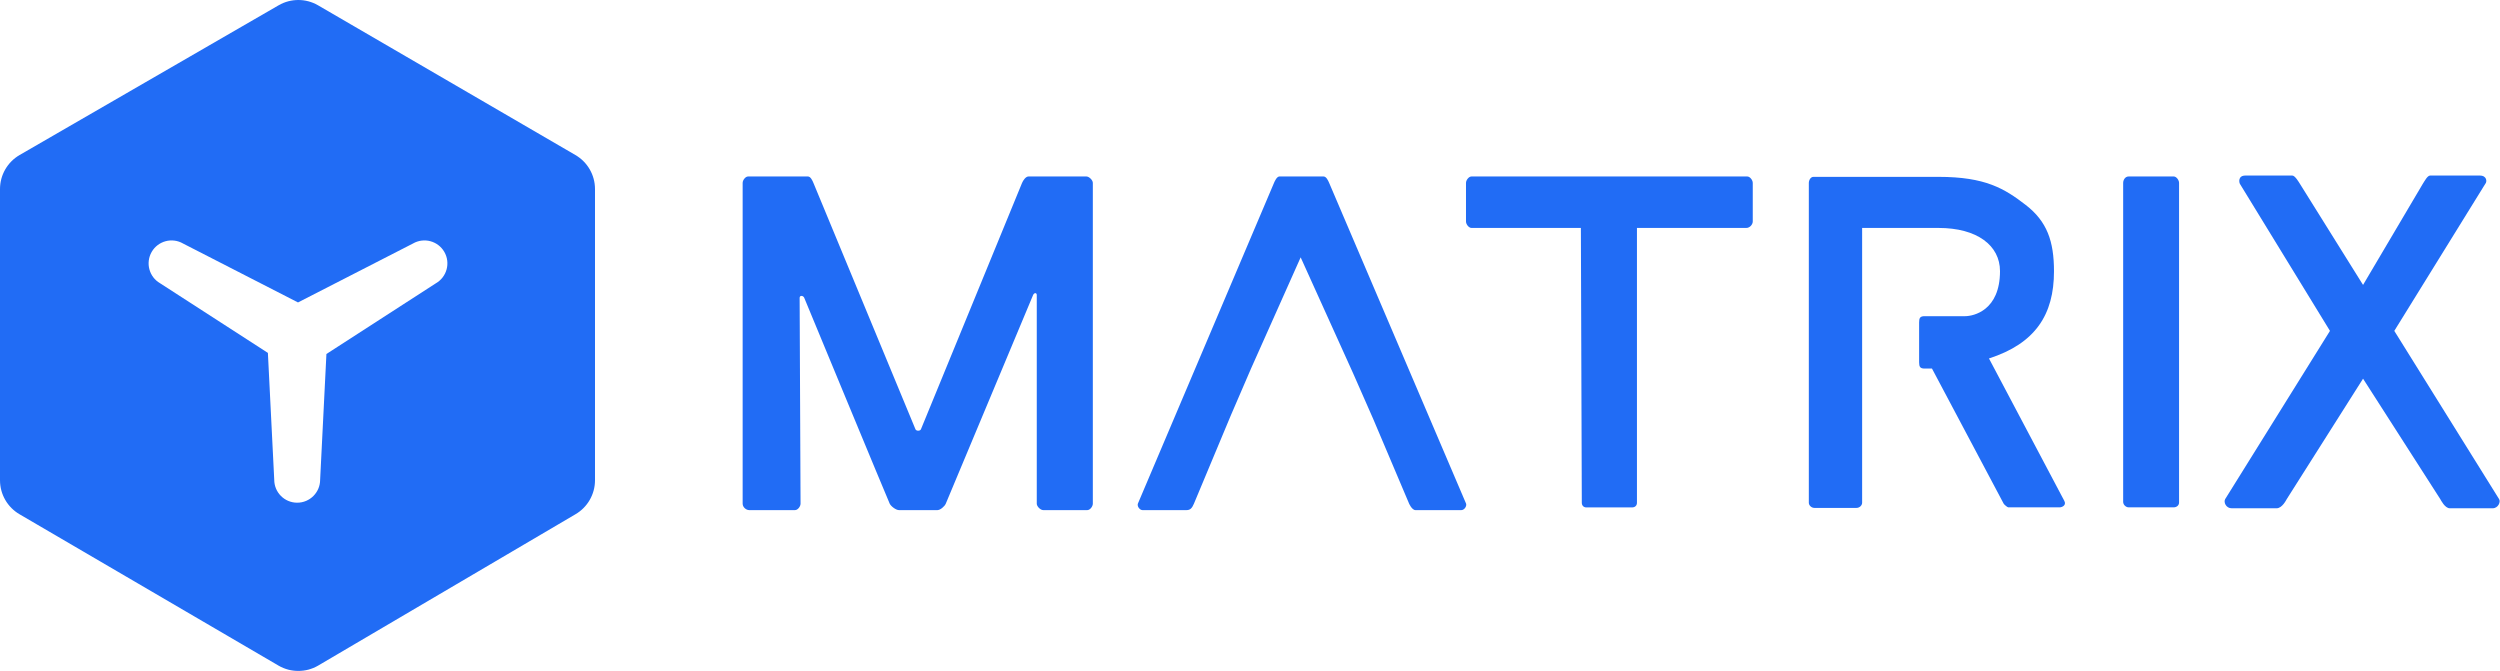 <?xml version="1.0" encoding="UTF-8"?> <svg xmlns="http://www.w3.org/2000/svg" width="1360" height="365" viewBox="0 0 1360 365" fill="none"><g opacity="0.95"><path d="M237.142 154.093L177.573 192.574L174.153 260.984C174.153 267.878 168.564 273.468 161.67 273.468C154.774 273.468 149.186 267.878 149.186 260.984L145.735 191.979L87.088 154.093C81.117 150.645 79.072 143.011 82.518 137.04C85.966 131.07 93.6 129.023 99.572 132.471L162.115 164.528L224.659 132.471C230.63 129.023 238.264 131.07 241.712 137.04C245.159 143.011 243.113 150.645 237.142 154.093ZM312.981 84.309L172.986 2.867C166.365 -0.956 158.208 -0.956 151.586 2.867L10.7 84.309C4.079 88.131 0 95.197 0 102.842V261.267C0 268.912 4.079 275.977 10.7 279.8L151.586 362.133C158.208 365.956 166.365 365.956 172.986 362.133L312.981 279.8C319.602 275.977 323.68 268.912 323.68 261.267V102.842C323.68 95.197 319.602 88.131 312.981 84.309Z" fill="#1665F5"></path><path d="M591.5 277.5C590 277.5 569 277.5 567.5 277.5C566 277.5 564 275.5 564 274C564 272.5 564 160.5 564 160.5C564 159.071 562.56 159.185 562 160.5C562 160.5 515.139 272.5 514.5 274C513.861 275.5 511.5 277.5 510 277.5C508.5 277.5 490.5 277.5 489 277.5C487.5 277.5 484.785 275.571 484 274C483.215 272.429 437.5 162 437.5 162C436.94 160.685 435 160.571 435 162C435 162 435.5 272.5 435.5 274C435.5 275.5 434 277.5 432.5 277.5C431 277.5 409 277.5 407.5 277.5C406 277.5 404 276 404 274C404 272 404 101 404 99.5C404 98 405.5 96 407 96C408.5 96 438 96 439.5 96C441 96 441.984 98.27 442.5 99.5C443.016 100.73 498 233.5 498 233.5C498.451 234.572 500.55 234.573 501 233.5C501 233.5 555.436 100.841 556 99.5C556.564 98.159 558 96 559.5 96C561 96 589.5 96 591 96C592.5 96 594.5 98 594.5 99.5C594.5 101 594.5 272.5 594.5 274C594.5 275.5 593 277.5 591.5 277.5Z" fill="#1665F5"></path><path d="M720 96C718.5 96 697.5 96 696 96C694.5 96 693.266 99.018 693.059 99.5L619 274C618.5 275.5 620.06 277.5 621.5 277.5C622.941 277.5 645.5 277.5 645.5 277.5C647.441 277.5 648.441 276.5 649.5 274L669.559 226L680.559 200.5L707.559 140L736.059 203L747.059 228L766.559 274C766.367 273.542 768 277.5 770 277.5C770 277.5 793.5 277.5 795 277.5C796.5 277.5 798 275.5 797.559 274C797.559 274 723.625 100.821 723.059 99.5C722.493 98.179 721.5 96 720 96Z" fill="#1665F5"></path><path d="M950 124H890.5V273.5C890.5 275 889.5 276.042 887.771 276.042H863C861.5 276.042 860.5 275 860.5 273.5L860 124H800.5C799 124 797.5 122 797.5 120.5V99.5C797.5 98 799 96 800.5 96H950.5C952 96 953.5 98 953.5 99.5V120.5C953.5 122 952 124 950 124Z" fill="#1665F5"></path><path d="M1117.37 147.592C1117.37 171.259 1107.15 186.893 1082 195C1082 195 1121.68 270 1123 272.5C1124.32 275 1121.53 276 1120.5 276L1092.5 276C1092 276 1090.24 274.444 1090 274L1051 200.5H1047C1044.5 200.5 1044 199.5 1044 197V175.394C1044 173 1044.5 172 1047 172L1069 172C1073.5 172 1088 169 1088 147.5C1088 133.5 1075.5 124 1054.57 124H1013V175.394V199.222V273.5C1013 275 1011.5 276.299 1010 276.299H987C985.5 276.299 984 275 984 273.5V99.5C984 98 985 96.21 986.5 96.21H1054.57C1080 96.21 1090.42 102.566 1102 111.5C1113.58 120.437 1117.37 131.21 1117.37 147.592Z" fill="#1665F5"></path><path d="M1182.5 276H1158C1156.5 276 1155 274.621 1155 273V99.5C1155 98 1156 96 1158 96H1182.5C1184 96 1185.41 98 1185.41 99.5V273.379C1185.41 275 1184 276 1182.5 276Z" fill="#1665F5"></path><path d="M1356 276.5H1332.68C1330 276.5 1327.74 271.898 1327.5 271.5L1285.5 206L1244 271.5C1243.76 271.896 1241.5 276.5 1238.5 276.5H1214C1211 276.5 1209.5 273.247 1210.5 271.5L1267.5 180L1218.5 100C1218 99.053 1217.5 95.5 1221.5 95.5H1247C1248.5 95.5 1250.5 99 1251.16 100L1285.5 155L1318 100C1319 98.5 1320.5 95.5 1322 95.5H1349C1353 95.5 1353 99 1352 100L1302.5 180L1359.5 271.5C1360.5 273 1359 276.5 1356 276.5Z" fill="#1665F5"></path></g></svg> 
